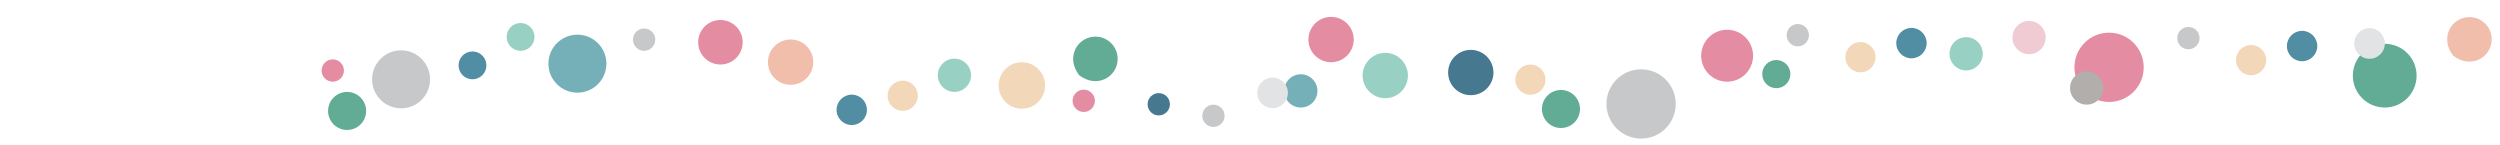 <?xml version="1.0" encoding="UTF-8"?> <svg xmlns="http://www.w3.org/2000/svg" id="Layer_1" data-name="Layer 1" viewBox="0 0 2560 148"><defs><style> .cls-1 { fill: #518ea3; } .cls-2 { fill: #e2e3e5; } .cls-3 { fill: #e48da2; } .cls-4 { fill: #75b0b9; } .cls-5 { fill: #c7c8ca; } .cls-6 { fill: #f3d7b9; } .cls-7 { fill: #b1aeab; } .cls-8 { fill: #f0cbd4; } .cls-9 { fill: #467890; } .cls-10 { fill: #62ac96; } .cls-11 { fill: #98d1c3; } .cls-12 { fill: #f0beab; } </style></defs><path class="cls-10" d="M355.43,133.09c10.76,0,19.49-8.72,19.49-19.48s-8.72-19.49-19.49-19.49-19.49,8.72-19.49,19.49,8.72,19.48,19.49,19.48"></path><path class="cls-3" d="M1121.18,103.22c0-6.31-5.12-11.43-11.43-11.43s-11.43,5.12-11.43,11.43,5.12,11.43,11.43,11.43,11.43-5.12,11.43-11.43"></path><path class="cls-3" d="M352.18,72.22c0-6.31-5.12-11.43-11.43-11.43s-11.43,5.12-11.43,11.43,5.12,11.43,11.43,11.43,11.43-5.12,11.43-11.43"></path><path class="cls-6" d="M1046.38,111.32c13.14,0,23.8-10.65,23.8-23.8s-10.66-23.8-23.8-23.8-23.8,10.65-23.8,23.8,10.66,23.8,23.8,23.8"></path><path class="cls-9" d="M1186.57,95.34c-6.31,0-11.43,5.12-11.43,11.43s5.12,11.43,11.43,11.43,11.43-5.12,11.43-11.43-5.12-11.43-11.43-11.43"></path><path class="cls-5" d="M440.39,81.24c0-16.4-13.29-29.69-29.69-29.69s-29.69,13.29-29.69,29.69,13.29,29.69,29.69,29.69,29.69-13.29,29.69-29.69"></path><path class="cls-10" d="M2441.95,110.12c18.03,0,32.65-14.62,32.65-32.64s-14.62-32.65-32.65-32.65-32.65,14.61-32.65,32.65,14.62,32.64,32.65,32.64"></path><path class="cls-4" d="M620.95,65.19c0-16.4-13.29-29.69-29.69-29.69s-29.69,13.29-29.69,29.69,13.29,29.69,29.69,29.69,29.69-13.29,29.69-29.69"></path><path class="cls-3" d="M2195.17,68.94c0-19.59-15.88-35.48-35.47-35.48s-35.48,15.88-35.48,35.48,15.88,35.48,35.48,35.48,35.47-15.88,35.47-35.48"></path><path class="cls-5" d="M1715.96,106.45c0-19.59-15.88-35.48-35.47-35.48s-35.48,15.88-35.48,35.48,15.88,35.48,35.48,35.48,35.47-15.88,35.47-35.48"></path><path class="cls-10" d="M1598.43,131.09c10.76,0,19.49-8.72,19.49-19.48s-8.72-19.49-19.49-19.49-19.49,8.72-19.49,19.49,8.72,19.48,19.49,19.48"></path><path class="cls-9" d="M1506.08,97.47c12.82,0,23.21-10.39,23.21-23.21s-10.39-23.21-23.21-23.21-23.21,10.39-23.21,23.21,10.39,23.21,23.21,23.21"></path><path class="cls-12" d="M809.57,86.85c12.82,0,23.21-10.39,23.21-23.21s-10.39-23.21-23.21-23.21-23.21,10.39-23.21,23.21,10.39,23.21,23.21,23.21"></path><path class="cls-1" d="M2357.34,62.71c8.59,0,15.56-6.96,15.56-15.56s-6.97-15.56-15.56-15.56-15.56,6.96-15.56,15.56,6.97,15.56,15.56,15.56"></path><path class="cls-5" d="M2229.51,39.03c0,6.3,5.11,11.42,11.42,11.42s11.42-5.11,11.42-11.42-5.11-11.42-11.42-11.42-11.42,5.11-11.42,11.42"></path><path class="cls-2" d="M2410.72,44.51c0,8.66,7.02,15.68,15.67,15.68s15.68-7.02,15.68-15.68-7.02-15.68-15.68-15.68-15.67,7.02-15.67,15.68"></path><path class="cls-11" d="M533.08,23.54c-7.87,0-14.26,6.38-14.26,14.25s6.38,14.26,14.26,14.26,14.26-6.38,14.26-14.26-6.38-14.25-14.26-14.25"></path><path class="cls-11" d="M2013.33,38.05c-9.41,0-17.03,7.63-17.03,17.03s7.63,17.03,17.03,17.03,17.03-7.63,17.03-17.03-7.63-17.03-17.03-17.03"></path><path class="cls-11" d="M977.33,60.05c-9.41,0-17.03,7.63-17.03,17.03s7.63,17.03,17.03,17.03,17.03-7.63,17.03-17.03-7.63-17.03-17.03-17.03"></path><path class="cls-11" d="M1418.51,100.54c12.82,0,23.21-10.39,23.21-23.21s-10.39-23.21-23.21-23.21-23.21,10.39-23.21,23.21,10.39,23.21,23.21,23.21"></path><path class="cls-3" d="M1386.23,40.5c0-12.82-10.39-23.21-23.21-23.21s-23.21,10.39-23.21,23.21,10.39,23.21,23.21,23.21,23.21-10.39,23.21-23.21"></path><path class="cls-4" d="M1315.01,93.09c0,9.41,7.63,17.03,17.03,17.03s17.03-7.63,17.03-17.03-7.63-17.03-17.03-17.03-17.03,7.63-17.03,17.03"></path><path class="cls-3" d="M714.91,43.26c0,12.59,10.21,22.8,22.8,22.8s22.8-10.21,22.8-22.8-10.21-22.8-22.8-22.8-22.8,10.21-22.8,22.8"></path><path class="cls-1" d="M483.82,52.68c-7.87,0-14.26,6.38-14.26,14.25s6.38,14.26,14.26,14.26,14.26-6.38,14.26-14.26-6.38-14.25-14.26-14.25"></path><path class="cls-6" d="M2289.67,61.58c0,8.54,6.92,15.46,15.46,15.46s15.46-6.92,15.46-15.46-6.92-15.46-15.46-15.46-15.46,6.92-15.46,15.46"></path><path class="cls-3" d="M1795.17,57.05c0-14.68-11.9-26.59-26.58-26.59s-26.59,11.9-26.59,26.59,11.9,26.59,26.59,26.59,26.58-11.9,26.58-26.59"></path><path class="cls-1" d="M1957.34,59.71c8.59,0,15.56-6.96,15.56-15.56s-6.97-15.56-15.56-15.56-15.56,6.96-15.56,15.56,6.97,15.56,15.56,15.56"></path><path class="cls-5" d="M1829.51,36.03c0,6.3,5.11,11.42,11.42,11.42s11.42-5.11,11.42-11.42-5.11-11.42-11.42-11.42-11.42,5.11-11.42,11.42"></path><path class="cls-6" d="M1889.67,58.58c0,8.54,6.92,15.46,15.46,15.46s15.46-6.92,15.46-15.46-6.92-15.46-15.46-15.46-15.46,6.92-15.46,15.46"></path><path class="cls-6" d="M1551.67,81.58c0,8.54,6.92,15.46,15.46,15.46s15.46-6.92,15.46-15.46-6.92-15.46-15.46-15.46-15.46,6.92-15.46,15.46"></path><path class="cls-8" d="M2060.72,38.45c0,9.41,7.63,17.03,17.03,17.03s17.03-7.63,17.03-17.03-7.63-17.03-17.03-17.03-17.03,7.63-17.03,17.03"></path><path class="cls-7" d="M2136.76,73.08c-9.41,0-17.03,7.63-17.03,17.03s7.63,17.03,17.03,17.03,17.03-7.63,17.03-17.03-7.63-17.03-17.03-17.03"></path><path class="cls-12" d="M2528.7,17.5c-17.93,0-31.02,20.7-16.7,39.5,18.8,14.32,39.49,1.23,39.49-16.7,0-12.59-10.21-22.8-22.8-22.8"></path><path class="cls-10" d="M1121.7,37.5c-17.93,0-31.02,20.7-16.7,39.5,18.8,14.32,39.49,1.23,39.49-16.7,0-12.59-10.21-22.8-22.8-22.8"></path><path class="cls-10" d="M1818.94,61.46c-7.96,0-14.42,6.45-14.42,14.41s6.45,14.42,14.42,14.42,14.42-6.45,14.42-14.42-6.45-14.41-14.42-14.41"></path><path class="cls-5" d="M671,40.59c0-6.3-5.11-11.42-11.42-11.42s-11.42,5.11-11.42,11.42,5.11,11.42,11.42,11.42,11.42-5.11,11.42-11.42"></path><path class="cls-5" d="M1254,118.59c0-6.3-5.11-11.42-11.42-11.42s-11.42,5.11-11.42,11.42,5.11,11.42,11.42,11.42,11.42-5.11,11.42-11.42"></path><path class="cls-2" d="M1318.79,95.11c0-8.66-7.02-15.68-15.67-15.68s-15.68,7.02-15.68,15.68,7.02,15.68,15.68,15.68,15.67-7.02,15.67-15.68"></path><path class="cls-1" d="M872.18,96.91c-8.59,0-15.56,6.96-15.56,15.56s6.97,15.56,15.56,15.56,15.56-6.96,15.56-15.56-6.97-15.56-15.56-15.56"></path><path class="cls-6" d="M939.84,98.04c0-8.54-6.92-15.46-15.46-15.46s-15.46,6.92-15.46,15.46,6.92,15.46,15.46,15.46,15.46-6.92,15.46-15.46"></path></svg> 